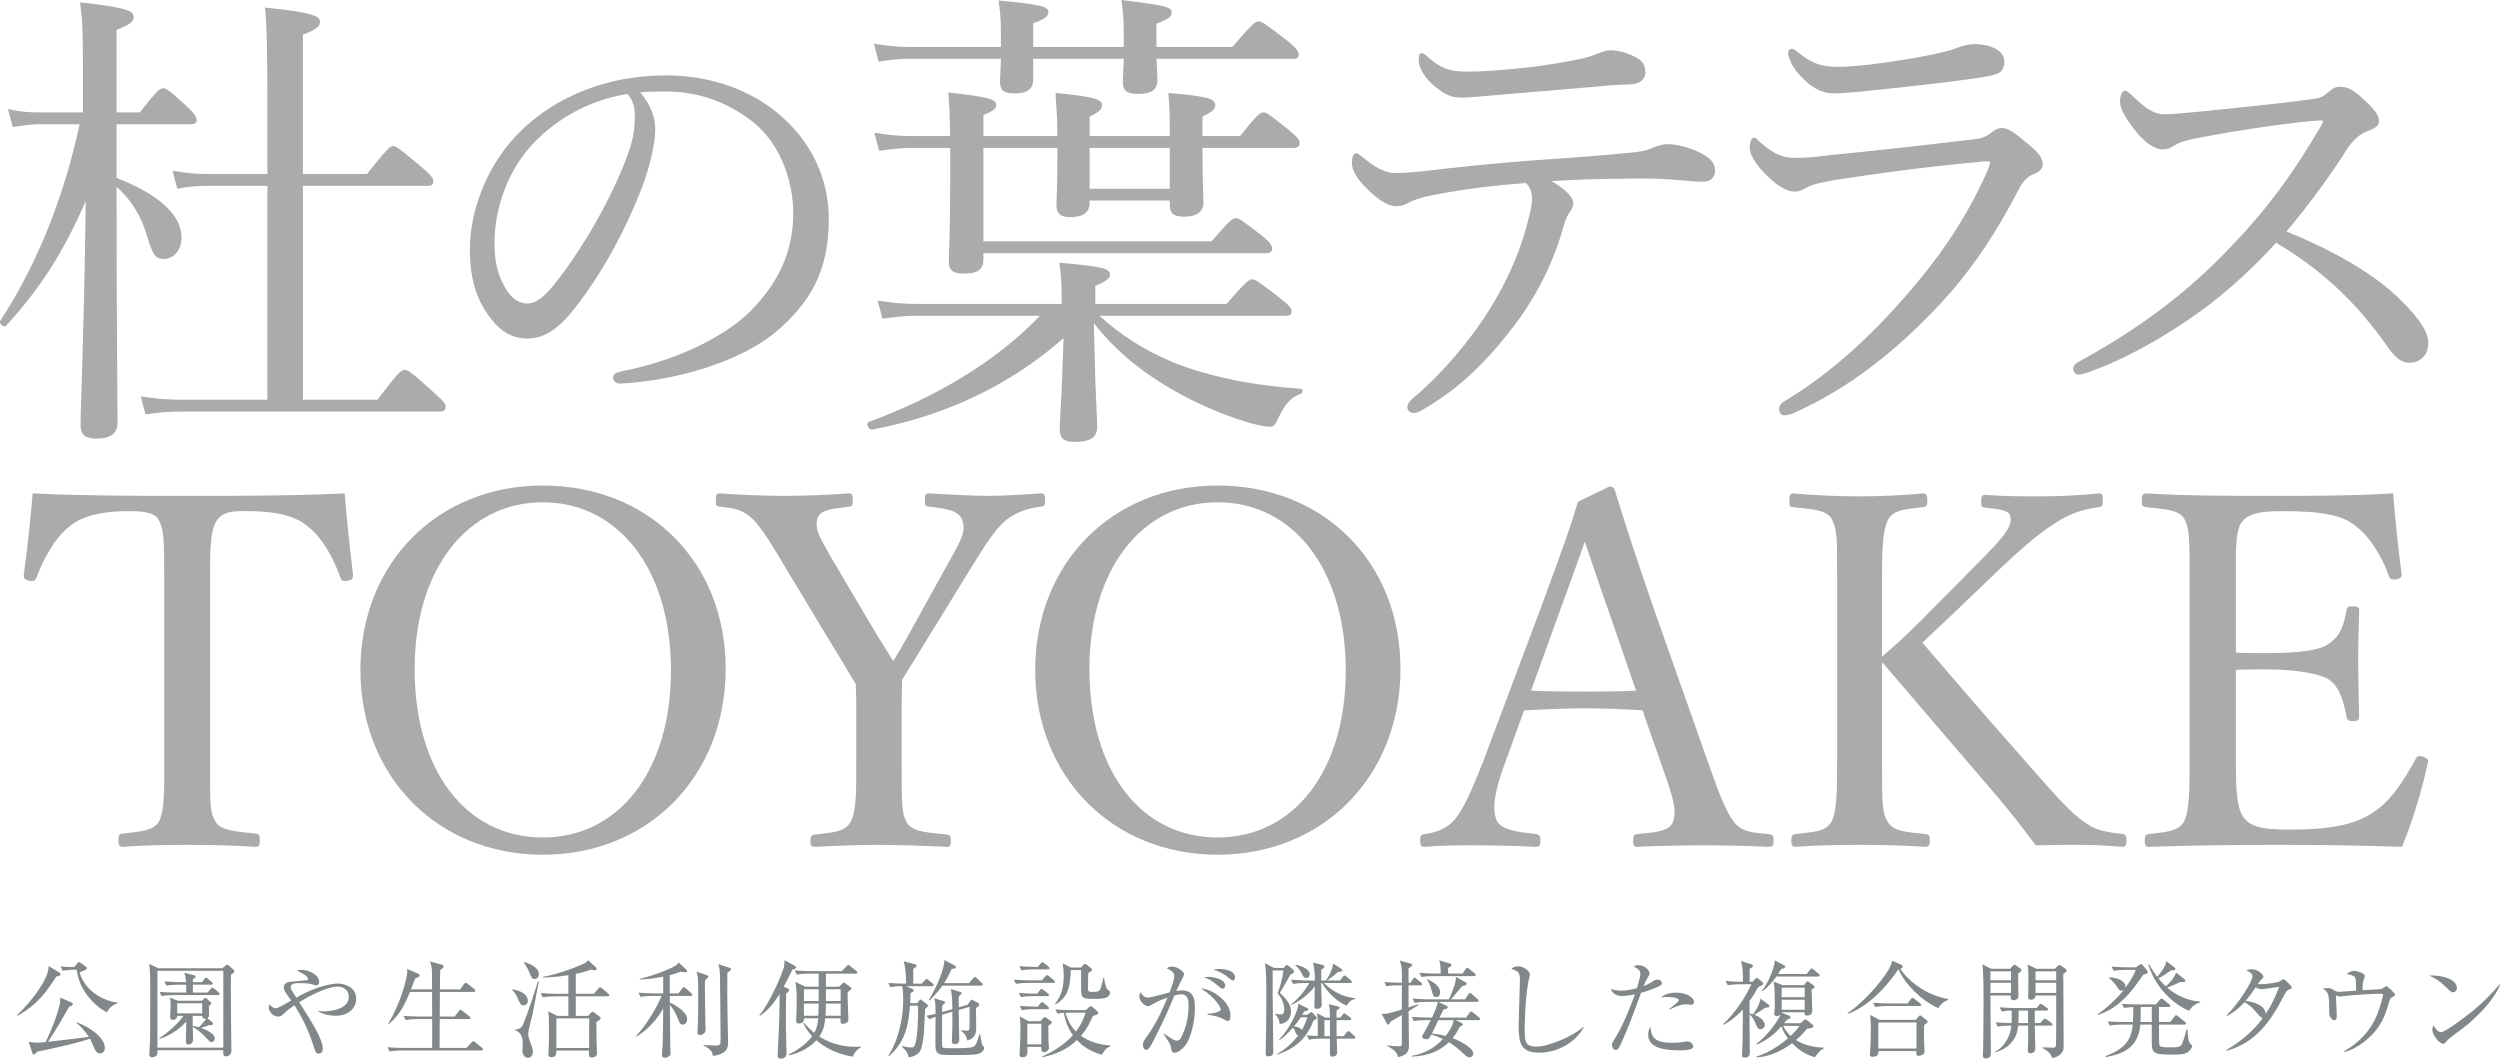 <?xml version="1.0" encoding="UTF-8"?><svg id="_レイヤー_2" xmlns="http://www.w3.org/2000/svg" width="801.36" height="339.333" viewBox="0 0 801.36 339.333"><defs><style>.cls-1{fill:#828889;}.cls-2{fill:#aaabab;}</style></defs><g id="Layer_4"><g id="top_x5F_sect02_x5F_ttl"><path class="cls-1" d="M18.068,313.02c-3.298,5.031-5.881,8.805-12.375,12.578l-.17-.237c5.474-5.27,10.301-12.239,10.029-15.707l3.468,2.074c.17.102.408.306.408.578,0,.34-.306.51-1.36.714ZM32.109,337.667c-.816,0-1.394-.544-1.802-1.496-1.19-2.686-1.326-2.992-1.428-3.229-4.998,1.768-15.57,3.875-16.964,4.147-.578.748-.748.918-1.054.918-.306,0-.476-.34-.544-.544l-1.122-3.536c.714.137,1.666.307,2.788.307.272,0,2.244-.17,2.652-.204,1.768-3.638,3.978-9.281,4.556-12.273.136-.611.136-1.359.102-1.972l3.536,1.496c.204.102.51.271.51.578,0,.408-.408.578-1.156.815-.374.612-.646,1.088-3.128,5.439-1.02,1.734-2.142,3.57-3.638,5.813,3.91-.408,8.737-.985,13.089-1.563-1.768-2.481-2.72-3.434-4.012-4.454l.102-.237c3.978,1.462,9.009,4.861,9.009,8.193,0,1.495-1.088,1.802-1.496,1.802ZM34.285,324.51c-1.088-.578-3.875-2.107-6.391-5.575-2.482-3.399-2.89-5.712-3.332-8.125-.85.034-2.821.034-4.453.374l-.714-1.36c.884.068,2.618.17,4.385.17l.986-1.155c.238-.272.374-.442.544-.442s.374.136.714.374l1.496,1.088c.136.102.34.272.34.51,0,.306-.238.442-.782.68-.782.307-1.088.442-1.564.612,1.19,4.453,5.677,8.839,12.137,9.723v.238c-.952.374-2.414.918-3.366,2.89Z"/><path class="cls-1" d="M71.243,310.368l.986-.815c.204-.17.408-.307.612-.307.136,0,.374.137.476.238l1.462,1.258c.17.136.374.34.374.544,0,.408-.374.646-1.122,1.156-.034,1.869-.068,5.779,0,11.898,0,1.972.136,10.675.136,12.442,0,1.122-.782,1.836-1.666,1.836-1.054,0-.986-.781-.918-1.972h-21.112c.034.408,0,.952-.034,1.122-.102.748-1.088,1.156-1.7,1.156-.714,0-.884-.477-.884-1.055,0-.441.17-2.481.17-2.89.102-2.277.136-3.943.136-16.182,0-6.222-.068-7.922-.34-9.825l2.924,1.394h20.5ZM50.471,311.184v24.647h21.112v-24.647h-21.112ZM68.047,327.707c.102.102.204.237.204.407,0,.442-.374.511-.646.511-.136,0-.34,0-.612-.034-1.088.441-1.428.544-2.583.918,1.428.51,4.453,1.632,4.453,3.399,0,.611-.442,1.122-1.054,1.122-.408,0-.578-.103-1.904-1.564-1.156-1.258-2.652-2.481-4.114-3.298,0,.646.102,3.809.102,4.148,0,1.02-.952,1.529-1.564,1.529-.544,0-.748-.476-.748-1.02,0-1.021.136-5.474.136-6.392-1.088,1.292-4.147,4.182-8.533,5.575l-.136-.204c2.958-1.972,5.847-4.487,7.751-7.173h-2.005c0,.918-.748,1.292-1.36,1.292-.884,0-.884-.612-.884-.986,0-.17.136-2.957.136-3.501,0-1.055-.034-1.769-.238-2.687l2.55,1.021h7.717l.612-.578c.17-.17.34-.34.476-.34.136,0,.34.136.476.271l1.19,1.055c.17.136.272.306.272.476,0,.136-.204.34-.782.85,0,.442.068,2.38.068,2.754,0,.714-.272.918-.544,1.122l1.563,1.326ZM64.784,314.822l.714-1.021c.17-.271.34-.407.51-.407.136,0,.34.102.646.34l1.19,1.02c.17.136.374.306.374.51,0,.307-.306.374-.544.374h-5.848v2.516h4.691l.986-1.155c.204-.238.34-.408.544-.408.204,0,.408.136.646.34l1.36,1.156c.204.17.34.306.34.51,0,.34-.306.374-.51.374h-14.075c-.34,0-2.448,0-4.011.306l-.68-1.359c1.734.17,3.502.237,5.235.237h3.332v-2.516h-2.312c-.578,0-2.38,0-4.012.306l-.68-1.359c2.108.17,4.589.238,5.235.238h1.768c-.068-1.225-.408-2.346-.612-3.026l3.162.816c.204.067.442.136.442.408,0,.374-.34.577-.85.884v.918h2.958ZM64.818,324.816v-3.229h-8.023v3.229h8.023ZM61.792,325.632c-.034,1.462-.034,2.38-.034,3.195.476.068.918.137,1.938.442.68-.578,1.938-1.972,2.414-2.754-.782.204-1.292-.17-1.292-.884h-3.026Z"/><path class="cls-1" d="M107.487,325.598c-1.462,0-3.706-.306-5.405-1.394v-.204c.442.102.782.17,1.7.17,2.414,0,8.023-.714,8.023-4.691,0-2.244-1.904-3.229-3.536-3.229-2.074,0-6.018,1.155-12.375,4.997,4.114,6.426,7.582,11.933,7.582,14.891,0,1.122-.714,1.598-1.326,1.598-.884,0-1.02-.441-1.904-3.195-2.006-6.153-4.624-10.335-5.847-12.307-1.972,1.325-2.754,2.04-3.74,2.957-.408.374-.884.681-1.496.681-1.53,0-3.025-1.462-3.025-3.026,0-.407.102-.646.238-.884.34.34,1.156,1.225,1.904,1.225.646,0,.782-.068,5.1-2.482-.306-.408-1.632-2.176-1.87-2.584-.272-.441-.544-.985-.544-1.598,0-1.666,1.563-1.802,2.958-1.903.34-.034,4.521-.408,4.624-.442.17-.067.238-.204.238-.374,0-.952-2.583-2.176-3.671-2.72.578-.136,1.02-.204,1.496-.204,2.21,0,5.678,1.429,5.678,3.876,0,.85-.544,1.088-.884,1.088-.408,0-.544-.068-1.496-.374-.612-.204-2.244-.34-3.638-.34-1.19,0-3.094,0-3.094,1.326,0,.51.204.85,1.802,3.331,1.734-.951,3.502-1.972,6.629-3.094,3.264-1.155,5.711-1.428,6.697-1.428,2.482,0,5.881,1.36,5.881,4.861,0,2.108-1.496,5.474-6.697,5.474Z"/><path class="cls-1" d="M154.271,336.715h-25.396c-.85,0-2.481.034-3.978.34l-.68-1.36c2.108.171,4.182.204,5.201.204h9.111v-9.247h-4.487c-.612,0-2.38,0-4.012.307l-.68-1.326c2.108.136,4.216.204,5.236.204h3.943c0-2.618,0-5.235-.034-7.888h-7.071c-1.326,3.196-2.992,7.208-6.799,10.302l-.204-.103c3.297-5.27,6.119-13.837,6.119-16.896,0-.237-.034-.374-.068-.68l3.57,1.53c.271.136.476.306.476.577,0,.477-.68.681-1.428.918-.544,1.496-.918,2.516-1.36,3.536h6.765c0-.952,0-5.201-.034-6.052,0-.17-.068-1.325-.646-2.89l3.875,1.054c.272.068.51.204.51.511,0,.203-.068.374-.408.646-.374.271-.476.408-.68.646-.034.511-.068.748-.068,2.482q0,2.176-.034,3.604h6.493l1.224-1.7c.17-.237.34-.408.544-.408.17,0,.34.103.646.341l2.142,1.665c.17.137.34.341.34.544,0,.204-.204.374-.51.374h-10.879c-.034,4.828-.068,5.372-.068,7.888h4.793l1.36-1.768c.238-.307.374-.408.51-.408.17,0,.34.102.612.34l2.244,1.768c.204.136.34.34.34.544,0,.17-.136.34-.51.34h-9.349c0,1.462-.034,8.159-.034,9.18v.067h8.601l1.632-1.768c.272-.271.408-.408.578-.408.17,0,.34.103.646.374l2.074,1.734c.238.204.34.374.34.544,0,.271-.204.34-.51.34Z"/><path class="cls-1" d="M167.839,322.267c-.884,0-.986-.272-2.04-2.584-.442-.952-.952-1.768-1.7-2.448l.068-.136c4.352.714,5.031,2.686,5.031,3.739,0,1.055-.85,1.429-1.36,1.429ZM170.627,325.462c-.34,1.496-1.054,3.808-1.258,5.338-.034.203-.034.441-.034.646,0,.782.136,1.292.578,2.481.884,2.312.884,2.38.884,3.162,0,1.632-.918,1.972-1.564,1.972-1.7,0-1.802-2.142-1.802-2.414,0-.34.136-1.836.136-2.176,0-1.495-.272-2.312-.714-2.924-.442-.577-.986-1.088-1.7-1.258v-.271c1.666-.136,2.176-.884,2.482-1.598,1.903-4.521,3.332-9.214,4.793-13.871l.306.034c-.374,1.7-1.768,9.349-2.108,10.879ZM171.375,313.801c-.85,0-.952-.271-1.938-2.651-.612-1.428-1.258-2.21-1.564-2.584l.136-.17c1.972.476,4.726,1.836,4.726,3.808,0,.544-.306,1.598-1.36,1.598ZM194.799,319.376h-10.233v6.256h3.978l.816-.918c.238-.271.408-.408.578-.408.136,0,.306.137.612.34l1.666,1.225c.17.136.306.271.306.51,0,.476-.884.952-1.36,1.189.068,7.31.068,7.615.17,9.146.034.374.034.646.034.782,0,.918-.578,1.461-1.666,1.461-.952,0-.952-.237-.918-2.209h-10.437c-.034,1.054-.034,2.142-1.598,2.142-.782,0-.986-.442-.986-.85,0-.068.034-.272.034-.307.17-2.991.17-3.331.17-6.493,0-5.508,0-5.881-.306-7.105l2.958,1.496h3.57v-6.256h-4.25c-.612,0-2.346,0-3.978.307l-.68-1.36c2.108.17,4.182.238,5.202.238h3.706v-5.983c-3.536.578-6.391.714-8.227.782v-.238c3.399-.51,9.689-2.584,13.19-4.25.476-.203.51-.237,1.394-1.054l2.448,2.244c.17.136.238.34.238.51,0,.272-.17.442-.51.442-.306,0-.782-.068-1.326-.204-.816.306-2.108.781-4.828,1.359v6.392h5.779l1.462-1.7c.238-.271.374-.407.544-.407s.34.136.612.34l2.006,1.699c.204.17.34.341.34.511,0,.271-.204.373-.51.373ZM188.85,326.449h-10.505v9.484h10.505v-9.484Z"/><path class="cls-1" d="M217.478,318.425l1.156-1.564c.17-.237.374-.441.544-.441.204,0,.476.238.646.374l1.734,1.529c.204.17.34.34.34.544,0,.34-.306.374-.51.374h-6.697c0,.681.034,1.462.034,2.142,1.462.612,5.541,2.891,5.541,5.304,0,.68-.374,1.734-1.461,1.734-.578,0-.918-.204-1.496-1.836-.476-1.326-1.496-3.298-2.583-4.42.034,2.108.102,11.389.136,13.259,0,.34.102,1.836.102,2.142,0,1.054-1.19,1.496-1.938,1.496-.544,0-.85-.408-.85-.952s.204-2.991.238-3.468c.068-2.039.136-5.949.17-11.389-1.87,3.399-5.201,7.105-8.567,9.009l-.136-.17c3.366-3.569,6.766-9.349,8.193-12.851h-2.754c-.612,0-2.312,0-3.978.307l-.68-1.36c2.516.204,4.725.238,5.235.238h2.686v-5.372c-3.773.782-6.289.884-7.513.918v-.204c4.284-1.054,8.023-2.447,10.777-3.841.85-.442,1.428-.884,1.7-1.395l2.448,2.278c.136.102.271.271.271.441,0,.238-.204.408-.51.408-.204,0-1.088-.102-1.632-.17-1.122.442-2.074.748-3.434,1.088v5.848h2.788ZM226.453,312.543c.136.034.578.238.578.51,0,.238-.102.307-1.054,1.19-.034.646-.034,1.326-.034,2.481,0,3.162.17,9.757.204,12.035,0,.441.034,1.02.034,1.292,0,1.359-1.326,1.733-1.768,1.733-.612,0-.85-.306-.85-.85,0-.204.034-.51.034-.681.238-2.346.204-9.076.204-11.796,0-4.488-.034-5.236-.544-7.004l3.195,1.088ZM233.796,310.198c.238.068.51.17.51.51,0,.272-.136.374-1.156,1.122-.068,2.312,0,11.525.068,14.177.068,2.584.17,7.343.17,7.785,0,1.802,0,4.012-4.862,4.691-.136-.884-.306-2.107-3.06-3.365l.034-.17c.748.067,2.992.204,3.808.204,1.666,0,1.666-.477,1.666-1.973,0-3.875-.136-17.508-.204-20.636-.034-1.903-.272-2.72-.51-3.501l3.536,1.155Z"/><path class="cls-1" d="M253.995,310.81c-1.462,3.06-2.21,4.419-2.788,5.474l1.224.51c.306.136.544.237.544.544,0,.408-.306.646-.986,1.122-.068,2.107-.068,8.057-.068,10.505,0,1.325.204,7.173.204,8.363,0,.68,0,2.005-1.904,2.005-.952,0-.952-.85-.952-1.189,0-.986.34-6.392.374-7.615.068-1.326.306-8.567.238-11.933-.986,1.598-2.821,4.623-6.255,7.037l-.204-.136c4.011-5.134,7.377-13.769,7.785-15.23.272-.952.272-1.7.238-2.482l3.196,1.734c.442.238.578.408.578.578,0,.374-.476.51-1.224.714ZM273.305,338.721c-5.304-.918-9.179-3.128-11.627-5.27-3.195,3.468-7.105,4.419-8.805,4.827l-.102-.306c3.706-1.632,6.392-4.182,7.547-5.813-.612-.646-1.802-2.006-2.822-4.147l.238-.136c.782.918,1.666,1.938,3.264,3.195,1.02-1.802,1.122-3.06,1.258-4.657h-4.556c0,.714,0,1.665-1.7,1.665-.646,0-.816-.271-.816-1.02,0-.136,0-.204.068-1.02.102-.986.102-3.229.102-4.352,0-4.08,0-4.556-.408-6.936l3.264,1.53h4.216v-4.182h-3.026c-.85,0-2.481.033-4.011.306l-.68-1.36c2.312.204,4.726.238,5.235.238h9.927l1.496-1.563c.17-.204.408-.442.51-.442.204,0,.408.17.646.374l1.938,1.564c.17.136.34.271.34.51,0,.306-.272.374-.51.374h-9.553v4.182h4.216l1.02-.986c.136-.136.374-.34.544-.34.136,0,.306.136.476.271l1.461,1.088c.238.17.442.341.442.544,0,.307-.136.408-1.189,1.156-.034,1.088.034,2.89.068,4.012,0,.748.17,4.079.17,4.76,0,1.224-1.36,1.394-1.666,1.394-.917,0-.884-.408-.85-1.768h-4.896c-.102,1.359-.374,3.535-1.904,5.847,4.385,2.822,8.975,3.298,11.729,3.298.612,0,.986-.034,1.53-.067l.102.237c-1.563.782-2.209,1.938-2.686,2.992ZM262.426,317.099h-4.726v3.773h4.726v-3.773ZM257.7,321.689v3.909h4.59c.068-.952.102-3.331.136-3.909h-4.726ZM269.463,321.689h-4.759c.034.102.034,2.516-.102,3.909h4.861v-3.909ZM269.463,317.099h-4.726v3.773h4.726v-3.773Z"/><path class="cls-1" d="M298.738,316.113h-8.295l1.972.851c.272.136.51.34.51.51,0,.306-.306.476-1.054.85-.034.918-.034,1.225-.102,3.229h2.244l.51-.68c.204-.271.34-.476.544-.476.136,0,.272.102.578.34l1.394,1.088c.306.238.442.476.442.612,0,.203-.17.34-.374.476-.238.17-.34.238-.544.408-.136,1.359-.34,7.445-.51,8.703-.578,4.827-1.258,5.304-2.142,5.915-1.088.782-2.006.884-2.618.952-.374-1.326-.544-1.904-2.176-3.366l.102-.203c.986.237,1.972.441,2.958.441.544,0,.782-.068,1.122-.918.952-2.312.986-9.995.986-10.437,0-.782-.034-1.258-.068-2.04h-2.516c-.51,6.323-1.428,11.423-6.731,16.183l-.17-.204c3.06-4.691,4.726-11.661,4.726-17.95,0-1.156-.034-3.094-.374-4.284-.612,0-2.346.034-3.74.307l-.68-1.36c1.938.17,3.91.238,5.712.238,0-4.216-.442-5.882-.782-7.173l3.638.951c.374.103.544.34.544.544,0,.307-.476.578-1.122.918.034.884.034,1.36.034,4.76h2.686l1.02-1.088c.306-.306.374-.408.544-.408s.272.068.612.34l1.326,1.088c.17.137.34.272.34.511,0,.306-.306.373-.544.373ZM313.969,337.667c-.952.374-1.87.51-7.003.51-4.793,0-5.439,0-6.153-.477-.986-.646-.986-1.802-.986-3.604,0-1.292.068-7.003.068-8.193-.68.238-1.326.511-1.938.816l-1.02-1.122c1.19-.204,1.768-.34,2.958-.646,0-3.468-.136-3.978-.442-4.964l3.06.918c.204.068.442.17.442.408,0,.306-.782.884-.952,1.02v2.074l3.264-.952c0-4.317-.306-5.474-.544-6.459l2.992.918c.204.067.544.17.544.51,0,.237-.578.68-.952.985v3.468l2.855-.815.782-1.088c.34-.477.374-.544.51-.544.102,0,.238.067.578.237l1.428.782c.374.204.476.442.476.578,0,.306-.714.815-1.088,1.088.034,1.496.068,4.861.068,6.323,0,.986,0,3.468-2.856,4.012-.476-2.074-1.496-2.651-1.972-2.958v-.271c.068,0,1.802.136,1.904.136.748,0,.748-.204.782-1.87.034-2.481.068-3.501,0-5.745l-3.467.985c0,1.53.17,8.193.17,9.554,0,1.394-1.19,1.394-1.428,1.394-.917,0-.952-.646-.952-.952,0-.476.136-2.55.136-2.991.068-1.802.034-3.332.034-6.426l-3.264.952c-.034,2.414-.068,6.459-.068,7.684,0,2.481.034,2.753.476,2.924.408.136,3.06.136,3.706.136,1.428,0,5.201,0,6.017-.544.68-.442.884-1.054,1.836-3.943l.238.033c.102.748.442,3.06.68,3.434.068.103.306.374.476.578.102.103.102.34.102.408,0,.68-.85,1.462-1.496,1.7ZM314.513,315.943h-12.443c-1.224,1.769-2.583,3.23-4.113,4.76l-.238-.17c2.856-4.59,5.1-10.471,4.998-12.816l3.332,1.802c.204.102.374.238.374.51,0,.408-.34.51-1.326.51-.782,1.598-1.564,3.196-2.448,4.59h7.921l1.394-1.53c.204-.237.34-.407.544-.407s.408.17.612.374l1.564,1.495c.204.204.34.307.34.544,0,.307-.306.34-.51.34Z"/><path class="cls-1" d="M337.635,315.059h-7.989c-.306,0-2.414,0-3.978.307l-.68-1.326c2.244.17,4.589.204,5.235.204h3.74l1.122-1.292c.238-.306.374-.374.51-.374.204,0,.34.102.646.34l1.564,1.258c.204.136.34.374.34.544,0,.238-.204.34-.51.34ZM335.731,319.309h-4.487c-.85,0-2.482.034-3.978.306l-.68-1.359c2.312.204,4.726.237,5.202.237h.68l.85-1.088c.238-.306.34-.407.544-.407.17,0,.34.102.646.34l1.394,1.088c.17.136.34.306.34.544,0,.204-.204.34-.51.34ZM335.935,310.742h-4.521c-.442,0-2.346,0-4.012.306l-.68-1.359c2.278.204,4.657.238,5.235.238h.748l.918-1.122c.204-.272.34-.374.476-.374.17,0,.374.102.646.34l1.36,1.088c.204.17.34.374.34.51,0,.306-.204.374-.51.374ZM336.037,328.76c0,.646.034,3.909.068,5.405.034.271.136,1.394.136,1.632,0,1.088-1.088,1.462-1.598,1.462-.917,0-.884-.748-.884-1.7h-4.419c.068,2.006.136,3.332-1.598,3.332-.782,0-.952-.442-.952-.85,0-.171.034-.612.068-.816.136-1.598.238-6.153.238-6.766,0-3.094-.102-3.841-.238-4.691l2.822,1.564h3.808l.816-.918c.272-.307.442-.408.578-.408.136,0,.306.068.68.34l1.258.918c.17.136.306.272.306.442,0,.407-.374.646-1.088,1.054ZM335.731,323.491h-4.215c-.612,0-2.346,0-3.978.306l-.68-1.359c2.108.17,4.216.237,5.202.237h.612l.816-1.054c.204-.271.374-.374.544-.374.204,0,.374.103.612.306l1.258,1.055c.204.17.34.374.34.544,0,.237-.204.34-.51.34ZM333.793,328.148h-4.488v6.596h4.488v-6.596ZM353.273,338.109c-4.215-1.122-6.595-3.128-8.057-4.726-3.026,2.958-6.969,4.691-11.117,5.508v-.238c6.188-2.72,9.315-6.289,9.825-6.833-2.21-3.094-2.686-5.848-2.89-7.174-1.258.103-1.598.17-2.074.272l-.646-1.36c2.278.204,4.624.238,5.202.238h4.589l.952-.952c.238-.237.408-.34.612-.34.17,0,.306.068.612.34l1.36,1.225c.204.204.374.407.374.611,0,.408-.238.578-1.734.986-.578,1.462-1.564,3.739-3.773,6.357,2.72,2.006,6.085,2.855,9.451,3.094v.204c-1.292.577-2.176,1.529-2.686,2.787ZM350.757,320.193c-4.216,0-4.216-.238-4.216-4.317v-4.624c0-.067,0-.17-.034-.306h-3.264c-.17,5.949-1.122,8.737-4.93,11.049l-.17-.17c2.38-2.855,2.822-6.222,2.822-9.009,0-1.836-.204-3.094-.34-4.046l2.618,1.36h3.264l.714-.782c.238-.272.408-.408.578-.408.17,0,.374.136.578.306l1.326,1.088c.204.17.34.374.34.544,0,.272-.238.477-1.224,1.021-.034,1.292-.068,3.705-.068,5.1,0,.748.204.951,1.428.951.612,0,1.666,0,2.108-.34.51-.408.646-1.02,1.394-4.182l.204-.033c.17,1.121.578,3.535,1.292,3.943.578.34.646.476.646.714,0,2.142-2.788,2.142-5.065,2.142ZM342.972,324.613c-.442,0-1.054,0-1.462.033.986,3.4,2.55,5.168,3.399,6.018,2.176-2.957,2.788-5.167,3.06-6.051h-4.998Z"/><path class="cls-1" d="M379.795,335.288c-.918,1.088-2.312,2.176-3.297,2.176-.782,0-.918-.544-1.02-1.122-.238-1.428-.306-1.7-2.516-4.896l.102-.136c2.958,2.039,3.604,2.277,4.215,2.277s1.054-.441,1.326-.985c1.598-3.162,2.38-6.63,2.38-10.165,0-1.326,0-3.706-2.278-3.706-.816,0-1.496.17-2.244.34-1.972,4.76-3.298,7.888-7.105,15.265-.442.85-1.189,2.176-1.938,2.176-.68,0-1.088-.816-1.088-1.598,0-.816.34-1.292.748-1.87,2.209-3.161,4.045-5.779,7.173-13.326-1.292.476-3.536,1.359-4.793,2.176-.51.34-.918.611-1.428.611-1.02,0-2.822-1.428-2.822-3.128,0-.577.204-.951.408-1.359.612,1.156,1.36,1.768,2.312,1.768.816,0,5.848-1.394,6.969-1.666.51-1.359,1.53-4.113,1.53-5.337,0-1.36-2.006-2.244-2.481-2.414.408-.237.816-.544,1.7-.544,1.802,0,3.875,1.564,3.875,2.414,0,.476-.272.985-.51,1.394-.748,1.36-1.326,2.584-1.972,4.046.612-.136,1.156-.204,1.835-.204,3.978,0,4.148,3.195,4.148,5.882,0,4.011-1.36,9.757-3.23,11.933ZM393.563,327.298c-.34,0-1.598-.748-1.87-.85-1.428-.646-2.346-.885-4.624-1.19v-.271c.51-.034,4.25-.341,4.25-1.496,0-.34-1.564-3.706-6.357-6.663,3.468.136,9.451,4.079,9.451,8.669,0,.271,0,1.802-.85,1.802ZM391.829,316.929c-.306,0-.815-.442-1.632-1.122-1.292-1.122-2.686-2.073-4.25-2.55.442-.067.714-.136,1.36-.136,1.802,0,5.439.815,5.439,2.788,0,.476-.306,1.02-.918,1.02ZM395.161,314.278c-.442,0-1.938-1.36-2.278-1.599-1.224-.85-2.584-1.495-4.012-1.835.544-.103,1.156-.238,2.108-.238.612,0,4.896.136,4.896,2.72,0,.441-.17.952-.714.952Z"/><path class="cls-1" d="M411.483,310.266l.476-.578c.137-.17.374-.374.544-.374.171,0,.408.17.544.271l1.429,1.19c.17.17.306.408.306.612,0,.544-.544.781-1.088.918-1.02,1.903-1.598,2.89-3.434,5.949,1.733,1.666,3.569,3.468,3.569,5.915,0,1.496-.612,3.706-3.638,4.08-.034-.477-.102-1.87-1.462-3.128l.103-.204c.407.102.951.238,1.529.238,1.088,0,1.292-.477,1.292-1.666,0-2.414-1.496-4.352-2.107-5.134.611-1.496,1.428-4.249,1.869-7.275h-3.467c.033.612,0,6.596,0,7.854,0,2.142.203,15.332.203,18.222,0,1.088-.646,1.462-1.563,1.462-.748,0-.884-.441-.884-.781s.034-1.021.034-1.53c.102-4.113.17-9.858.17-17.304,0-5.848-.103-8.228-.442-10.268l2.89,1.53h3.128ZM418.895,323.048c.238.103.442.204.442.51,0,.442-.477.511-1.292.646-.238.441-.374.68-.612,1.088h1.564l.884-.646c.17-.136.34-.237.441-.237.137,0,.34.17.442.271l1.02,1.088c.136.136.272.374.272.51,0,.374-.477.646-.986.816-1.666,4.42-4.793,8.771-11.694,10.947v-.204c3.705-2.143,5.575-4.454,6.765-5.983-.51-.103-.68-.34-.918-1.021-.203-.611-.34-.951-.85-1.359-1.836,2.107-3.264,3.264-4.249,3.978l-.137-.204c3.434-3.604,6.052-8.941,6.188-11.491l2.72,1.292ZM418.486,315.093c-.577,0-2.379,0-4.011.306l-.681-1.359c2.618.204,5.202.238,5.235.238h2.448c0-1.292-.034-3.74-.646-5.746l3.196.782c.204.068.51.17.51.544,0,.272-.204.51-1.02.986v3.434h1.529c1.904-2.89,2.176-4.454,2.278-5.406l2.617,1.666c.103.068.34.238.34.442,0,.476-.544.51-1.394.578-1.462,1.258-2.346,1.972-3.468,2.72h4.08l.951-1.156c.17-.204.374-.442.511-.442.204,0,.407.17.611.341l1.428,1.189c.17.136.341.34.341.51,0,.306-.272.374-.511.374h-8.431c1.938,1.904,5.1,4.386,9.995,4.861v.238c-1.769.408-2.38,1.563-2.72,2.176-3.264-1.359-6.29-4.453-7.922-7.275h-.237v1.394c0,.816.17,5.304.17,5.542,0,.884-.714,1.359-1.496,1.359-.884,0-.884-.544-.884-.884,0-.102.17-5.337.136-6.323-.68.952-3.264,4.012-7.479,5.949l-.17-.136c3.264-2.55,5.202-5.678,5.882-6.901h-1.19ZM416.923,326.108c-.815,1.292-1.563,2.21-2.176,2.924.476.034,2.006.136,2.516,1.122.442-.68,1.156-1.903,1.768-4.046h-2.107ZM415.325,309.246c.918.204,4.487,1.021,4.487,3.026,0,.714-.374,1.189-1.088,1.189-.782,0-1.02-.476-1.496-1.462-.646-1.394-1.359-2.006-2.006-2.516l.103-.238ZM430.726,332.125l.918-1.189c.204-.238.408-.442.544-.442.17,0,.441.17.611.34l1.326,1.225c.17.17.34.306.34.51,0,.306-.306.374-.51.374h-5.474c0,.714.137,3.841.137,4.487,0,.85-.782,1.258-1.564,1.258-.476,0-.748-.17-.748-.646v-5.1h-2.72c-.578,0-2.38,0-4.012.306l-.68-1.359c1.292.102,1.395.102,3.502.203.034-1.938.068-5.711-.238-7.309l2.652,1.394h1.495c-.034-2.074-.067-3.025-.374-4.283l2.89.68c.374.102.578.17.578.374,0,.306-.271.51-.985.952v2.277h1.292l.68-.952c.17-.237.374-.408.476-.408.17,0,.408.171.646.341l1.291.951c.103.068.341.272.341.511,0,.34-.307.373-.511.373h-4.215c.033,3.944.033,4.386.033,5.134h2.278ZM426.306,332.125v-5.134h-1.768v5.134h1.768Z"/><path class="cls-1" d="M455.343,315.841h-3.841v7.071c.476-.17,2.617-.884,3.06-1.02l.17.237c-.51.307-2.788,1.7-3.229,2.006.033,2.618.136,8.602.136,10.981,0,1.122,0,3.025-3.468,3.739-.408-1.326-.612-2.006-3.569-3.638l.034-.136c1.189.136,2.719.306,3.535.306,1.189,0,1.189-.102,1.189-1.529v-8.466c-.577.34-3.161,1.836-3.705,2.143-.17.577-.374.917-.612.917-.237,0-.374-.136-.51-.374l-1.666-3.093c.952.067,1.666.136,6.493-1.395v-7.751h-.951c-.851,0-2.482,0-4.012.306l-.646-1.359c1.836.136,3.74.237,5.609.237v-3.06c0-2.107-.373-3.161-.68-4.045l3.57.951c.237.068.407.238.407.442,0,.238-.374.578-1.155,1.156v4.555h.68l.714-1.189c.17-.271.306-.441.51-.441s.442.203.612.34l1.496,1.224c.203.17.34.34.34.544,0,.238-.272.34-.511.34ZM473.905,326.992h-7.275l1.768.851c.272.136.511.306.511.544,0,.271-.374.51-1.021.748-.441.951-.985,2.039-2.243,3.638,3.705,1.428,6.595,3.501,6.595,4.861,0,.952-.68,1.292-1.224,1.292-.34,0-.68-.068-1.598-.884-2.278-2.074-3.196-2.89-4.964-3.978-1.529,1.461-4.896,4.385-11.967,4.623l.034-.238c3.978-.714,7.207-2.413,9.995-5.405-1.224-.578-2.448-1.054-3.706-1.428-.646,1.224-.781,1.496-1.529,1.496-.51,0-1.428-.17-1.428-.816,0-.237.067-.407.306-.781,1.156-1.973,2.006-3.638,2.447-4.522h-1.394c-.884,0-2.516,0-4.012.307l-.646-1.36c1.733.137,3.468.238,5.201.238h1.258c.34-.748,1.598-3.298,1.836-5.031h-3.399c-.918,0-2.516.034-4.012.306l-.68-1.359c2.686.203,4.623.237,5.235.237h6.425c.782-1.462,1.87-4.556,2.074-5.371.136-.544.17-1.258.17-1.836l3.025,1.666c.272.17.442.306.442.51,0,.306-.204.612-1.394.782-1.803,2.107-3.502,4.079-3.638,4.249h4.521l1.054-1.632c.17-.271.34-.408.51-.408s.374.137.646.374l1.802,1.599c.17.136.34.374.34.544,0,.271-.307.34-.511.34h-12.408l2.584,1.224c.237.102.441.271.441.476,0,.341-.34.578-1.325.714-.374.646-.442.851-1.326,2.618h8.533l1.088-1.563c.204-.272.306-.408.51-.408.17,0,.34.136.612.34l1.903,1.563c.136.103.34.341.34.544,0,.238-.237.34-.51.34ZM472.546,312.883h-12.885c-.612,0-2.38,0-4.012.307l-.681-1.36c2.108.17,4.216.238,5.236.238h1.598c0-2.176-.103-3.128-.477-4.216l3.4.952c.237.067.544.271.544.544,0,.306-.477.646-1.088.918v1.802h4.623l.986-1.428c.204-.307.34-.408.476-.408.204,0,.408.102.68.34l1.769,1.428c.204.17.34.374.34.544,0,.204-.204.34-.51.34ZM460.408,319.581c-.951,0-1.054-.441-1.394-1.733-.646-2.481-1.189-3.264-1.666-3.91l.068-.102c.815.374,4.216,1.836,4.216,4.283,0,.918-.51,1.462-1.225,1.462ZM461.055,326.992c-.714,1.496-1.666,3.57-2.04,4.25,2.278.306,3.399.578,4.352.816,1.054-1.292,2.448-3.434,2.55-5.066h-4.861Z"/><path class="cls-1" d="M493.457,337.429c-5.746,0-6.664-2.651-6.664-8.669,0-1.734.408-12.783.408-14.585,0-2.651-.646-2.89-2.754-3.604.782-.85,2.108-.85,2.244-.85,1.666,0,3.705,1.632,3.705,2.617,0,.307-.34,1.632-.407,1.904-1.156,5.848-1.258,14.278-1.258,15.502,0,3.842,0,5.746,3.739,5.746,4.012,0,12.001-3.468,15.061-6.357l.136.136c-2.686,5.031-8.635,8.159-14.21,8.159Z"/><path class="cls-1" d="M531.64,316.215c-2.72,1.224-5.338,1.972-5.61,2.04-2.005,5.473-3.978,10.98-6.425,16.284-.782,1.666-1.054,2.006-1.768,2.006-.748,0-1.122-.952-1.122-1.598,0-.612.034-.646,1.359-2.788,2.55-4.113,5.202-11.219,5.813-12.953.103-.271.137-.34.17-.476-1.428.306-2.923.544-4.317.544-1.768,0-3.06-1.122-3.434-2.277.714.237,1.666.544,3.264.544,2.074,0,4.012-.477,5.134-.782.985-3.298,1.088-4.08,1.088-4.726,0-1.394-1.836-2.04-2.108-2.142.341-.272.612-.51,1.496-.51,2.04,0,3.57,1.665,3.57,2.686,0,.374-.137.578-.646,1.359-.374.578-.612,1.055-1.258,2.652,1.02-.408,1.768-.748,2.516-1.225,1.088-.714,1.326-.85,1.972-.85.884,0,1.395.612,1.395,1.122,0,.306-.103.646-1.088,1.088ZM538.37,336.681c-3.909,0-10.062-.441-10.062-4.964,0-.271,0-1.529.782-2.617.067,4.216,2.447,5.167,7.104,5.167,1.599,0,2.347-.102,3.366-.271s1.156-.17,1.394-.17c1.088,0,1.802.985,1.802,1.632,0,1.224-3.195,1.224-4.386,1.224ZM542.042,322.063c-.271,0-1.496-.137-1.733-.137-1.496,0-4.147,1.088-5.1,1.7l-.17-.17c.306-.271,1.666-1.359,1.938-1.563,1.02-.884,1.122-.952,1.122-1.292,0-.986-3.332-1.021-3.773-1.021-.816,0-1.395.034-1.904.068,1.632-1.258,3.604-1.462,4.93-1.462,3.773,0,5.644,1.836,5.644,2.992,0,.373-.17.884-.952.884Z"/><path class="cls-1" d="M561.764,314.685l.85-.918c.204-.237.307-.34.477-.34.204,0,.34.137.611.34l1.258,1.055c.137.102.238.306.238.51,0,.238-.238.408-.544.578-.136.067-.714.34-1.054.476-.68,1.189-1.53,2.72-2.788,4.487v3.978c.511.103.816.17,1.122.272.646-.918,2.074-2.89,2.38-5.031l2.516,1.869c.204.17.374.34.374.578,0,.408-.544.442-1.359.476-.307.238-2.312,1.53-3.468,2.278,1.665.646,3.331,1.87,3.331,3.298,0,.781-.68,1.325-1.394,1.325-.815,0-1.156-.748-1.53-1.733-.237-.612-.884-2.142-1.972-2.992v3.366c0,1.122.068,8.465.068,8.839,0,.918-.272,1.598-1.632,1.598-.68,0-.85-.271-.85-.781,0-.544.136-3.128.136-3.706.067-1.972.067-2.855.136-10.913-2.447,2.686-4.691,4.08-6.222,4.93l-.136-.204c3.842-3.638,6.8-8.057,9.111-12.816h-3.638c-.815,0-2.481.034-3.978.306l-.68-1.359c2.55.237,4.896.237,5.541.237.034-.85.103-4.555-.611-6.663l3.331,1.088c.306.103.51.238.51.51,0,.307-.237.477-1.054.918v4.147h.918ZM573.357,325.531c.272.102.578.237.578.51,0,.408-.238.51-1.122.815-.544.681-.68.816-.952,1.122h5.304l.986-.884c.17-.17.374-.34.578-.34.17,0,.407.136.543.271l1.666,1.36c.17.136.34.34.34.578,0,.51-.951.646-2.073.815-.748.884-1.836,2.21-3.502,3.604,1.088.714,3.808,2.244,8.907,2.448v.237c-1.156.612-1.632,1.122-2.855,2.822-2.89-.816-5.1-2.244-7.31-4.487-3.229,2.481-7.377,4.317-11.389,4.555v-.306c3.468-1.02,7.037-3.264,10.062-5.813-1.428-1.836-1.869-3.127-2.073-3.875-1.802,1.938-3.706,4.012-7.989,5.915l-.103-.238c3.706-2.753,7.105-7.649,7.786-9.417-.374.307-.851.51-1.225.51-.476,0-.815-.407-.815-.815,0-.103.067-.34.067-.442.137-.884.137-1.802.137-2.89,0-1.665,0-4.419-.34-6.969l2.821,1.155h6.901l.578-.815c.136-.17.306-.374.51-.374s.408.17.578.271l1.394,1.021c.204.136.306.271.306.51,0,.272-.102.34-.951.85.067,2.176.204,5.1.204,6.527,0,.681-.034,1.769-1.666,1.769-.884,0-.851-.511-.782-1.055h-7.343v.137l2.243.918ZM579.136,312.204l1.054-1.359c.17-.238.341-.408.511-.408.136,0,.407.17.611.34l1.666,1.359c.204.171.34.341.34.511,0,.34-.306.374-.544.374h-13.395c-1.02,1.462-2.414,3.195-4.42,4.726l-.17-.204c2.244-2.754,4.182-7.956,4.08-9.689l2.958,1.53c.237.136.441.237.441.51,0,.408-.985.68-1.359.781-.511.851-.714,1.156-.952,1.53h9.179ZM578.49,319.649v-3.06h-7.377v3.06h7.377ZM578.49,323.661v-3.196h-7.377v3.196h7.377ZM571.589,328.828c.306.646.884,1.836,2.38,3.23,1.292-1.225,2.006-1.973,2.855-3.23h-5.235Z"/><path class="cls-1" d="M621.296,323.151c-5.644-2.584-10.675-7.718-12.749-12.478-6.561,9.588-12.851,13.123-16.216,14.313l-.136-.204c3.875-2.584,8.465-7.31,11.456-11.423,1.054-1.428,2.584-3.536,2.856-5.405l2.923,1.291c.272.137.477.307.477.511,0,.271-.068.51-.748.815,2.346,3.706,8.261,8.499,15.332,9.655v.306c-1.768.544-2.787,1.938-3.195,2.618ZM616.774,328.556c-.068,1.394-.068,3.161-.034,4.623,0,.612.17,3.366.17,3.944,0,.918-1.292,1.325-1.869,1.325-.442,0-.782-.17-.782-.68,0-.136.034-.408.067-.85h-12.204c.034.611.102,1.836-1.972,1.836-.103,0-.782,0-.782-.748,0-.307.17-1.734.17-2.006.17-3.094.136-6.256.136-6.834,0-2.005-.136-3.127-.204-3.841l3.026,1.598h11.593l.884-1.088c.17-.238.374-.34.51-.34.17,0,.34.102.578.306l1.428,1.156c.136.102.442.34.442.51,0,.34-.511.68-1.156,1.088ZM615.278,322.47h-10.199c-.611,0-2.346,0-3.978.307l-.68-1.36c2.107.17,4.216.238,5.235.238h5.746l1.121-1.394c.17-.238.341-.408.544-.408.17,0,.374.17.612.34l1.802,1.394c.17.137.34.307.34.511,0,.34-.306.373-.544.373ZM614.326,327.74h-12.238v8.363h12.238v-8.363Z"/><path class="cls-1" d="M646.934,312c-.068,1.122.068,6.153.068,7.174,0,.985-.681,1.428-1.633,1.428-.951,0-.917-.748-.815-1.496h-6.527c-.034,2.924.136,15.774.136,18.393,0,.68,0,1.768-1.699,1.768-.714,0-.851-.34-.851-.986,0-.34.068-1.836.068-2.142.034-1.054.136-11.661.136-15.4,0-2.584,0-9.655-.408-11.661l2.856,1.462h6.017l.851-.884c.271-.271.441-.408.611-.408.171,0,.341.103.681.34l1.292.952c.17.136.271.272.271.442,0,.204-.17.441-1.054,1.02ZM644.622,311.354h-6.596v2.855h6.596v-2.855ZM644.622,315.025h-6.596v3.264h6.596v-3.264ZM657.404,328.76h-5.167c0,1.155.17,6.255.17,7.275,0,1.02-.578,1.598-1.564,1.598-.306,0-.85-.068-.85-.986,0-.306.102-1.699.102-1.972.034-2.312.034-3.808,0-5.915h-3.195c-.136,1.224-.34,3.569-2.414,5.711-1.835,1.938-3.875,2.55-4.997,2.89v-.17c3.399-1.869,5.031-5.575,5.235-8.431-.782,0-2.788,0-4.352.306l-.68-1.359c1.224.102,3.739.203,5.1.237.034-.918.067-1.972.034-4.012-1.055.034-2.143.103-3.196.307l-.646-1.36c2.312.204,4.726.238,5.201.238h6.663l.782-.986c.17-.237.34-.374.51-.374.136,0,.34.137.612.307l1.428,1.02c.136.103.306.306.306.51,0,.17-.204.34-.51.34h-3.739c.033.646,0,3.434,0,4.012h1.768l.884-1.02c.238-.272.408-.408.578-.408.136,0,.34.103.68.34l1.428,1.021c.17.136.34.34.34.544,0,.237-.237.34-.51.34ZM650.062,323.932h-2.992c0,1.225,0,2.687-.102,4.012h3.127l-.033-4.012ZM661.382,312.169c0,.646.103,22.472.103,23.152,0,.884,0,3.025-3.57,3.841-.781-1.529-1.155-2.176-3.264-3.229v-.204c.544-.034,3.434.103,3.536.103.441,0,.714-.17.815-.544.103-.34.103-6.901.103-7.718v-8.465h-6.63c0,1.359-1.394,1.359-1.529,1.359-.544,0-.851-.271-.851-.85,0-.238.068-1.394.068-1.632.034-1.733.034-3.128.034-6.018,0-.68-.034-1.292-.272-2.821l2.788,1.394h5.983l.815-.815c.272-.272.442-.408.612-.408.204,0,.408.136.782.408l1.224.884c.238.17.34.271.34.51,0,.204-.204.578-1.088,1.054ZM659.105,311.354h-6.63v2.855h6.63v-2.855ZM659.105,315.025h-6.63v3.264h6.63v-3.264Z"/><path class="cls-1" d="M686.985,312.442c-3.399,5.031-7.377,10.539-14.448,12.885l-.102-.238c2.073-1.394,5.745-4.453,8.362-7.819-.136.103-.407.306-.781.306-.578,0-.782-.306-1.599-1.495-.646-.986-1.428-1.836-2.346-2.55l.103-.272c3.773.307,5.134,1.7,5.134,2.992,0,.204-.068.34-.103.476.306-.441,2.651-3.535,3.399-5.848h-3.094c-.815,0-2.516.034-4.011.307l-.681-1.36c2.72.238,4.691.238,5.235.238h2.652l1.088-.816c.136-.102.34-.237.51-.237.136,0,.34.136.408.237l1.495,1.769c.137.17.272.374.272.544,0,.441-.442.646-1.496.884ZM701.706,336.919c-1.054,1.054-2.618,1.122-5.134,1.122-5.915,0-6.833-.238-6.833-3.672v-5.949h-3.672c-.611,7.683-6.017,9.484-11.083,10.437l-.136-.306c6.222-2.312,8.295-5.065,8.806-10.131h-3.366c-.306,0-2.413,0-4.012.306l-.646-1.326c2.346.204,4.896.204,5.201.204h2.855c.068-1.632.137-3.229.137-4.793-1.769.067-2.55.203-2.992.306l-.646-1.36c2.312.204,4.726.204,5.201.204h5.678l1.258-1.496c.17-.203.374-.407.544-.407.204,0,.441.204.611.34l1.87,1.529c.17.137.34.272.34.511,0,.306-.271.34-.51.34h-3.128v4.827h3.604l1.36-1.768c.204-.272.374-.442.544-.442s.374.204.612.374l2.209,1.769c.204.17.341.34.341.543,0,.307-.341.341-.545.341h-8.125c0,.815,0,5.813.068,6.255.136.816.306,1.054,3.876,1.054,2.481,0,3.093-.271,3.569-1.428.441-1.054.985-2.924,1.326-4.352h.306c.067,1.7.17,3.604.782,4.487.102.137.714.578.714.816,0,.306-.272.986-.986,1.666ZM689.739,322.777h-3.535c0,2.686-.068,4.113-.068,4.827h3.604v-4.827ZM701.74,324c-3.706-1.36-10.505-6.426-13.089-14.721l.306-.136c.681,1.394,1.666,2.821,2.516,3.978,1.259-1.53,2.687-3.264,2.924-5.031l2.516,1.938c.272.204.408.306.408.51,0,.578-.85.51-1.258.442-.748.51-2.754,1.903-4.182,2.651,1.156,1.428,1.836,2.04,2.346,2.55.272-.238,2.584-2.244,3.298-4.42l2.584,2.006c.204.17.374.341.374.578,0,.51-.646.51-1.496.408-1.632.748-3.229,1.428-4.283,1.836,1.699,1.496,5.371,4.113,10.539,4.453v.272c-1.87.544-2.924,1.632-3.502,2.686Z"/><path class="cls-1" d="M733.734,317.201c-.68.272-.918.477-2.039,2.687-5.236,10.165-10.506,14.822-17.984,16.93l-.103-.237c4.556-2.618,8.636-6.018,11.695-10.233-.34-.034-.714-.34-1.326-1.02-2.346-2.687-2.686-3.06-4.521-4.08-1.836,2.006-3.706,3.468-5.678,4.42l-.102-.204c4.283-4.147,8.363-11.151,8.363-12.477,0-1.122-1.326-1.632-2.006-1.904.441-.204.918-.408,1.7-.408,1.938,0,3.773,1.666,3.773,2.38,0,.374-.068.442-.851,1.122-.271.272-.68.918-.918,1.258.238,0,.578.034,1.225.034,1.665,0,5.1-.544,5.575-.782.238-.136,1.189-.815,1.428-.815.408,0,2.651,2.176,2.651,2.651,0,.34-.136.374-.884.68ZM724.827,317.099c-.271,0-.646,0-1.768-.646-1.768,2.617-3.094,4.182-3.264,4.385,1.904.238,6.256,1.088,6.46,4.148.884-1.326,2.516-3.808,4.317-8.67-.918.103-4.964.782-5.746.782Z"/><path class="cls-1" d="M766.816,319.649c-.646.34-.714.442-1.122,1.903-1.088,3.876-2.481,7.752-6.766,11.457-1.326,1.156-4.216,3.434-7.445,4.216l-.102-.238c4.386-2.55,8.159-6.187,10.198-10.845,1.259-2.821,2.278-6.697,2.278-7.241,0-.271-.034-.34-.544-.34-2.72,0-6.867.238-9.621.476-.51.034-3.604.408-3.808.408-.102,0-.204-.034-1.122-.374.068.578.272,6.153.272,6.63,0,.951-.307,1.325-.714,1.325-.646,0-1.7-.884-1.7-2.21,0-6.119-.102-6.765-2.107-7.921.374-.067.985-.17,1.598-.17.85,0,1.088.136,2.346.85.441.272.884.341,1.496.341.237,0,4.453-.307,5.303-.374-.033-.748-.067-3.638-.271-4.08-.272-.544-.51-.748-2.788-1.258,1.292-.985,2.142-1.02,2.38-1.02.918,0,3.468.815,3.468,1.665,0,.103-.374,1.326-.476,1.564-.17.374-.307,2.38-.272,2.991.85-.033,4.624-.237,5.405-.306.34-.034.851-.068,1.666-.68.306-.238.408-.307.578-.307.34,0,2.788,2.312,2.788,2.721,0,.271-.238.476-.918.815Z"/><path class="cls-1" d="M786.3,318.085c-.577,0-.985-.408-2.073-1.496-2.38-2.414-4.284-3.298-5.576-3.876,4.08-.271,8.907,1.19,8.907,4.012,0,.748-.577,1.36-1.258,1.36ZM789.258,329.746c-.714.544-3.909,2.856-4.487,3.434-.17.17-.918,1.021-1.088,1.19-.136.136-.408.204-.578.204-1.19,0-3.434-2.856-3.434-4.454,0-.611.204-1.122.34-1.495.782,1.529,1.768,2.243,2.481,2.243,1.122,0,6.392-3.909,7.854-5.031,5.474-4.182,8.091-7.105,10.845-10.267l.17.102c-.815,2.481-4.623,8.329-12.103,14.074Z"/><path class="cls-2" d="M37.369,56.998c14.287,5.624,20.823,12.312,20.823,19.151,0,3.952-2.432,6.84-5.624,6.84-2.584,0-3.496-.76-5.472-7.448-1.672-5.775-4.712-11.248-9.728-15.655,0,44.838.304,67.637.304,75.541,0,3.496-2.128,5.168-6.839,5.168-3.496,0-5.016-1.216-5.016-4.408,0-5.167,1.064-26.75,1.672-71.74-7.296,16.719-14.592,27.966-25.535,39.974-.76.76-2.432-.76-1.824-1.672,12.159-18.543,20.671-40.734,25.383-62.925h-12.616c-2.888,0-5.016.304-8.815.912l-1.52-5.776c3.952.912,6.688,1.064,10.184,1.064h13.832v-15.351c0-10.488-.152-14.135-.912-19.911,15.199,1.672,17.175,2.736,17.175,4.712,0,1.368-1.064,2.432-5.472,4.104v26.447h7.448c5.472-6.992,6.536-7.751,7.447-7.751,1.064,0,2.128.76,7.752,5.928,2.28,2.128,3.04,3.344,3.04,4.256,0,.912-.608,1.368-1.976,1.368h-23.711v17.175ZM120.964,128.13c6.688-8.816,7.752-9.576,8.664-9.576,1.216,0,2.28.76,9.12,6.992,3.496,3.04,4.104,3.952,4.104,4.864,0,.912-.456,1.52-1.976,1.52H58.648c-4.104,0-7.295.152-12.007.912l-1.52-5.775c5.016.76,8.512,1.064,13.224,1.064h27.358V59.582h-18.999c-3.344,0-5.776.152-9.879.912l-1.52-5.775c4.56.76,7.448,1.064,11.248,1.064h19.151v-22.039c0-16.263-.152-25.687-.76-31.311,15.807,1.52,17.631,2.888,17.631,4.56,0,1.368-1.216,2.584-5.472,4.104v44.686h20.519c6.384-8.056,7.448-8.968,8.36-8.968,1.064,0,2.128.912,9.12,6.688,3.04,2.584,3.8,3.648,3.8,4.56,0,1.064-.456,1.52-1.976,1.52h-39.822v68.549h23.863Z"/><path class="cls-2" d="M210.039,41.494c0,4.864-1.976,12.463-3.952,17.783-5.472,14.439-13.224,28.575-21.735,39.366-4.256,5.472-8.968,9.879-15.352,9.879-4.408,0-8.208-1.976-11.399-6.08-4.256-5.32-6.992-11.855-6.992-22.495,0-11.703,4.864-25.535,14.288-35.87,9.879-10.791,26.447-19.911,48.638-19.911,15.655,0,27.814,5.624,35.262,11.704,11.855,9.576,16.871,22.039,16.871,34.502,0,17.175-6.536,26.902-16.415,35.566-11.248,9.728-32.071,16.111-50.614,17.023-1.064,0-2.128-.912-2.128-1.824,0-1.216.76-1.672,2.736-2.128,15.807-3.04,31.918-10.032,41.342-19.303,8.208-8.359,13.679-18.087,13.679-31.462,0-8.816-3.344-21.431-12.768-29.031-7.144-5.624-16.111-9.879-28.271-9.879-3.192,0-5.472,0-8.056.304,3.192,3.496,4.864,7.752,4.864,11.855ZM171.736,45.142c-8.511,8.512-13.223,20.975-13.223,32.831,0,6.536,1.216,10.335,3.344,14.135,1.672,3.04,4.104,5.167,7.144,5.167,3.192,0,6.232-2.736,10.64-8.664,8.967-11.855,17.327-27.207,21.735-39.518,1.824-5.016,2.128-8.815,2.128-12.007,0-3.648-1.216-5.776-2.432-6.992-13.527,2.28-23.103,8.815-29.335,15.047Z"/><path class="cls-2" d="M352.463,101.228c6.536,6.08,14.439,11.095,23.559,14.895,11.247,4.56,25.382,7.448,41.038,8.512.608,0,.608,1.368,0,1.52-3.647,1.368-5.319,3.648-7.6,8.512-.76,1.672-1.368,2.128-2.583,2.128-1.216,0-3.344-.456-6.232-1.216-10.335-3.04-20.215-7.6-29.031-13.223-7.6-4.864-14.439-10.488-20.975-18.695.152,6.688.304,12.919.456,18.391.304,7.296.608,13.224.608,14.744,0,3.496-2.28,4.864-7.296,4.864-3.496,0-4.712-1.216-4.712-4.104,0-1.672.304-6.688.608-12.615.152-5.016.456-10.64.608-16.567-17.023,15.047-37.846,24.927-61.405,29.334-1.064.152-2.128-2.128-1.064-2.432,21.431-7.904,41.038-19.455,54.869-34.046h-39.518c-3.647,0-6.383.304-10.943.912l-1.52-5.775c5.016.76,8.208,1.064,12.616,1.064h46.357v-1.976c0-5.016-.152-7.144-.76-11.248,14.287,1.216,16.263,1.976,16.263,3.8,0,1.064-.912,1.976-4.712,3.648v5.776h42.102c6.08-7.144,7.296-7.904,8.208-7.904.912,0,2.128.76,8.968,6.08,2.888,2.28,3.648,3.192,3.648,4.104,0,1.064-.456,1.52-1.976,1.52h-59.581ZM370.702,18.847c.152,3.8.304,5.928.304,6.84,0,3.192-2.128,4.408-6.231,4.408-3.496,0-4.864-.912-4.864-3.8,0-.608.152-2.736.304-7.448h-29.03v6.536c0,3.192-1.824,4.56-6.08,4.56-3.496,0-4.56-1.064-4.56-3.8,0-.76.152-2.736.304-7.296h-29.334c-3.344,0-5.928.304-9.879.912l-1.52-5.776c4.56.76,7.448,1.064,11.399,1.064h29.334v-.304c0-7.448,0-9.424-.76-14.591,14.135,1.368,15.959,1.976,15.959,3.8,0,1.064-.76,2.128-4.864,3.496v7.6h29.03c0-8.208,0-9.728-.76-15.047,15.047,1.824,16.111,2.28,16.111,4.104,0,1.216-.912,1.976-4.864,3.496v7.447h24.319c6.383-7.447,7.447-8.208,8.359-8.208,1.064,0,2.128.76,9.12,6.08,3.192,2.584,3.8,3.648,3.8,4.56,0,.912-.456,1.368-1.976,1.368h-43.622ZM315.225,47.422v29.943h73.108c5.776-6.688,6.84-7.448,7.752-7.448,1.064,0,2.128.76,8.208,5.472,2.736,2.128,3.496,3.344,3.496,4.256,0,1.064-.608,1.52-2.128,1.52h-90.436v1.824c0,3.496-1.824,4.712-6.384,4.712-3.344,0-4.712-1.064-4.712-3.952,0-1.976.456-9.119.456-25.687v-10.64h-12.463c-3.344,0-5.928.304-10.335.912l-1.52-5.776c4.712.76,7.904,1.064,12.008,1.064h12.311c-.152-7.144-.304-10.031-.608-13.983,14.135,1.52,15.352,2.432,15.352,4.104,0,1.064-.76,1.672-4.104,3.192v6.688h23.711c0-6.231-.304-9.12-.608-13.831,12.919,1.216,14.895,2.128,14.895,3.952,0,1.216-.608,1.976-3.952,3.648v6.231h25.687c0-6.536,0-8.815-.456-13.831,12.463,1.064,15.047,1.824,15.047,3.952,0,1.216-.76,1.976-4.104,3.648v6.231h12.007c5.472-6.839,6.536-7.6,7.6-7.6.912,0,1.976.76,8.056,5.624,2.736,2.28,3.496,3.191,3.496,4.255,0,.912-.608,1.52-1.976,1.52h-29.183c0,10.64.304,15.807.304,17.479,0,3.04-2.128,4.56-6.232,4.56-3.344,0-4.56-1.064-4.56-3.8v-1.368h-25.687v.76c0,3.04-2.128,4.56-6.232,4.56-3.191,0-4.408-1.216-4.408-3.8,0-1.368.304-6.384.304-14.895v-3.496h-23.711ZM349.271,60.493h25.687v-13.071h-25.687v13.071Z"/><path class="cls-2" d="M462.056,62.013c-5.928,1.064-8.511,1.824-10.943,3.192-1.064.608-2.128.912-3.648.912-2.583,0-6.08-2.28-9.575-5.928-2.888-2.736-4.56-5.624-4.56-8.056,0-1.824.608-3.04,1.368-3.04.456,0,1.216.608,2.583,1.672,3.496,2.888,6.688,4.712,10.184,4.712,2.736,0,5.472-.304,8.816-.608,11.703-1.368,21.583-2.432,35.566-3.496,11.4-.76,21.735-1.52,32.375-2.584,2.736-.304,4.56-.912,5.472-1.368,1.368-.608,3.191-1.216,4.863-1.216,3.192,0,8.36,1.368,12.008,3.648,2.28,1.368,3.192,3.04,3.192,4.864,0,2.128-1.52,3.496-3.496,3.496-2.584.152-5.32-.304-9.728-.608-5.776-.456-11.248-.456-17.023-.304-6.536,0-15.199.304-22.191.76,3.8,2.128,6.992,4.864,6.992,7.144,0,.76-.304,1.52-.912,2.432-.76,1.064-1.368,2.128-2.128,4.56-2.888,10.791-8.056,21.735-15.807,32.07-8.36,10.944-17.479,20.367-29.943,27.359-1.064.608-1.672.76-2.28.76-1.216,0-2.128-.76-2.128-1.824,0-.912.456-1.824,2.28-3.344,8.36-6.992,17.783-17.783,24.319-28.423,5.472-8.815,9.88-18.695,12.312-28.878.76-3.04,1.064-4.712,1.064-6.232,0-1.824-.608-3.8-1.976-5.016-10.183.76-18.695,1.824-27.055,3.344ZM524.677,18.543c2.28,1.368,2.736,2.736,2.736,4.864,0,1.824-1.672,3.496-4.711,3.648-2.888.152-5.928.152-9.88.608-10.639.912-23.559,1.976-34.046,2.888-3.04.304-8.664.76-10.184.76-2.888,0-5.319-.608-9.575-4.408-3.192-3.04-4.256-5.624-4.256-7.903,0-1.216.304-1.976.912-1.976.608,0,1.216.456,2.127,1.368,4.104,3.496,6.84,4.56,12.312,4.56,4.864,0,8.968-.304,15.352-.912,6.992-.608,11.551-1.368,17.479-2.432,3.952-.76,6.08-1.216,7.6-1.824,1.976-.76,4.104-1.672,5.624-1.672,2.432,0,5.472.76,8.512,2.432Z"/><path class="cls-2" d="M570.281,131.018c0-.912.608-1.824,1.52-2.28,15.959-9.576,29.791-22.647,42.71-38.15,9.575-11.399,17.175-23.559,22.495-35.718.456-1.064.912-2.28.912-2.584,0-.456-.304-.608-.912-.608s-2.128.152-3.344.304c-16.719,1.52-31.918,3.647-44.99,5.624-4.408.76-7.904,1.52-9.424,2.432-1.52.912-2.432,1.368-4.255,1.368-2.584,0-6.232-2.584-9.12-5.624-3.344-3.344-5.016-6.384-5.016-8.36,0-2.128.608-3.344,1.52-3.344.304,0,.912.608,1.824,1.52,4.408,3.8,7.144,5.016,11.399,5.016,3.952,0,7.295-.456,11.247-.912,12.616-1.216,31.767-3.344,46.814-5.167,1.52-.152,3.192-.912,4.408-1.824.912-.76,2.128-1.672,3.496-1.672,2.432,0,4.408,1.672,9.119,5.624,2.736,2.28,4.104,4.104,4.104,5.928,0,1.672-1.217,2.584-3.192,3.344-1.824.76-3.192,2.28-4.56,4.864-6.992,13.527-15.047,25.991-25.839,37.39-12.312,13.071-27.663,25.991-46.206,34.198-1.064.456-2.28.76-2.888.76-.912,0-1.824-.456-1.824-2.128ZM642.477,19.607c0,2.432-.912,3.648-2.888,4.256-3.192.912-6.384,1.216-9.576,1.672-8.815,1.216-22.799,2.736-33.134,3.8-3.192.304-6.992.608-8.968.608-4.255,0-7.6-2.128-10.943-5.776-2.128-2.128-3.8-5.472-3.8-7.295,0-.76.456-1.216,1.064-1.216s1.216.304,2.28,1.216c4.712,3.8,7.6,4.56,13.072,4.56,2.736,0,5.016-.304,10.031-.76,7.296-.912,17.327-2.432,24.319-4.256,1.976-.456,3.344-1.064,4.56-1.52,1.52-.456,3.191-.76,4.56-.76,4.712,0,9.423,1.976,9.423,5.472Z"/><path class="cls-2" d="M768.941,95.604c5.319,5.168,9.424,10.184,9.424,14.288,0,4.104-2.584,6.384-6.232,6.384-2.127,0-4.104-1.368-6.535-4.712-10.031-14.439-21.127-24.927-36.022-33.743-9.119,10.032-18.999,18.695-29.639,25.687-10.184,6.84-20.823,12.312-29.639,15.503-1.52.608-3.04,1.064-4.104,1.064-.912,0-1.672-1.064-1.672-1.824,0-.76.607-1.672,1.52-2.128,18.239-10.031,34.047-21.127,49.246-37.238,11.247-11.703,19.607-22.951,28.727-38.606.456-.76.608-1.064.608-1.368,0-.304-.305-.304-1.217-.304-6.991.456-24.318,2.736-39.67,5.776-3.04.608-5.016,1.216-6.231,1.976-1.368.76-2.28,1.52-4.408,1.52-2.584,0-6.231-2.584-9.423-6.992-2.889-3.952-4.104-6.08-4.104-8.664,0-1.52.761-3.192,1.521-3.192.607,0,1.672.912,2.584,1.824,3.951,3.8,6.688,5.775,10.031,5.775,2.432,0,7.6-.456,12.008-.912,11.855-1.216,24.471-2.432,35.565-3.952,2.584-.304,3.8-1.064,5.168-2.28,1.064-1.064,2.128-1.672,3.648-1.672,2.279,0,3.951.76,7.144,3.648,4.104,3.8,5.319,5.472,5.319,7.295,0,1.52-.76,2.128-3.8,3.344-2.128.76-4.56,2.736-6.384,5.624-4.104,6.536-11.551,17.175-19.455,26.447,13.983,5.775,27.055,12.767,36.022,21.431Z"/><path class="cls-2" d="M52.648,186.6c0-14.378-.158-16.749-1.738-19.909-1.58-2.844-6.163-2.844-10.112-2.844-7.269,0-14.221,1.264-18.487,4.898-4.582,3.318-8.532,10.745-10.586,16.275-.316.948-.79,1.422-2.37,1.106s-1.738-.79-1.738-1.896c1.106-7.9,2.212-18.013,2.844-26.071,17.38.79,33.497.79,49.771.79,16.116,0,32.865,0,50.245-.79.632,8.058,1.738,18.17,2.686,26.071,0,1.106-.158,1.58-1.58,1.896-1.896.316-2.212-.158-2.528-1.106-1.896-5.53-5.688-12.798-10.428-16.275-4.108-3.634-11.061-4.898-18.96-4.898-3.95,0-8.059-.316-10.271,3.16-2.212,3.318-2.054,10.586-2.054,19.593v56.091c0,15.643-.158,17.381,1.738,20.699,1.738,3.002,7.11,3.16,12.798,3.792,1.106.158,1.422.474,1.422,2.054,0,1.738-.316,2.212-1.422,2.212-6.636-.474-15.484-.632-21.805-.632-6.478,0-14.694.158-20.699.632-1.106,0-1.422-.474-1.422-2.054,0-1.738.316-2.054,1.422-2.212,5.214-.632,9.796-.79,11.535-3.792,1.896-3.634,1.738-10.27,1.738-20.699v-56.091Z"/><path class="cls-2" d="M232.61,214.408c0,34.445-24.807,59.568-58.62,59.568s-58.461-25.123-58.461-59.252,24.648-59.094,58.461-59.094,58.62,24.333,58.62,58.778ZM132.909,214.408c0,32.865,16.59,54.038,41.081,54.038,24.333,0,41.082-21.172,41.082-53.563,0-32.707-17.064-53.88-41.082-53.88-24.174,0-41.081,21.489-41.081,53.406Z"/><path class="cls-2" d="M274.476,225.785c0-2.212-.158-4.424-.158-6.479-2.37-3.792-4.108-6.952-6.479-10.744l-14.694-24.333c-5.688-9.639-8.69-14.537-11.692-17.697-3.16-3.002-5.53-3.634-10.744-4.108-.948-.158-1.264-.316-1.264-1.896,0-2.054.316-2.37,1.264-2.37,6.794.474,14.22.79,20.699.79,6.32,0,14.22-.316,20.698-.79.948,0,1.264.316,1.264,2.37,0,1.58-.316,1.738-1.264,1.896-5.214.632-9.48.948-10.112,3.95-.948,3.476.948,6.004,4.424,12.324l14.378,24.333c2.212,3.476,3.634,5.846,5.53,8.849,1.58-2.528,3.002-4.898,4.898-8.375l13.115-23.701c4.266-7.426,5.214-9.796,4.108-13.114-1.264-3.16-5.056-3.634-10.586-4.266-1.106-.158-1.422-.316-1.422-1.896,0-2.054.158-2.37,1.58-2.37,5.846.316,12.798.79,18.802.79,5.846,0,10.902-.474,16.907-.79.948,0,1.264.316,1.264,2.37,0,1.58-.316,1.738-1.422,1.896-4.108.474-7.742,1.738-11.06,4.266-3.16,2.686-5.846,6.478-12.008,16.59l-14.695,23.859c-2.528,4.266-4.424,7.11-6.636,10.744,0,2.054-.158,5.688-.158,8.058v16.591c0,15.8,0,17.854,1.58,21.015,1.738,3.16,6.794,3.318,12.957,3.95.948.158,1.264.474,1.264,2.054s-.316,1.896-1.264,1.896c-7.269-.316-15.327-.632-21.805-.632-6.479,0-14.221.316-20.383.632-1.422,0-1.58-.316-1.58-1.896s.316-1.896,1.58-2.054c5.372-.632,9.48-.79,11.218-3.95,2.054-3.476,1.896-10.428,1.896-21.015v-16.749Z"/><path class="cls-2" d="M448.91,214.408c0,34.445-24.807,59.568-58.62,59.568s-58.461-25.123-58.461-59.252,24.648-59.094,58.461-59.094,58.62,24.333,58.62,58.778ZM349.209,214.408c0,32.865,16.59,54.038,41.081,54.038,24.333,0,41.082-21.172,41.082-53.563,0-32.707-17.064-53.88-41.082-53.88-24.174,0-41.081,21.489-41.081,53.406Z"/><path class="cls-2" d="M526.484,227.681c-5.372-.316-12.166-.632-18.17-.632-6.479,0-12.799.316-19.751.632l-6.32,17.38c-3.318,9.006-3.95,14.378-2.528,17.854,1.422,3.16,6.794,3.792,12.641,4.424.948.158,1.422.474,1.422,2.054,0,1.738-.316,2.054-1.58,2.054-5.846-.316-13.588-.474-19.276-.474-5.53,0-11.061,0-16.117.474-1.264,0-1.58-.316-1.58-2.054,0-1.58.316-1.896,1.58-2.054,4.424-.632,6.952-2.054,9.006-4.108,3.002-3.16,5.846-9.639,9.48-18.803l18.803-50.087c7.742-21.015,9.322-25.439,11.692-33.497l10.112-4.898c.79,0,1.422.158,1.738,1.264,3.002,9.796,5.53,17.697,12.482,37.921l17.854,50.562c3.16,9.006,5.372,14.536,7.742,17.696,2.528,3.16,5.372,3.476,11.06,3.95,1.422.158,1.738.474,1.738,2.054,0,1.738-.316,2.054-1.738,2.054-6.32-.316-14.853-.474-21.172-.474-6.004,0-14.378.158-20.699.474-1.106,0-1.422-.316-1.422-2.054,0-1.58.316-1.896,1.422-2.054,5.214-.474,10.27-.79,11.376-3.95,1.264-3.476,0-7.9-3.002-16.274l-6.794-19.435ZM515.423,195.29c-3.634-10.27-5.372-15.8-7.426-21.646-2.054,5.846-4.108,11.534-7.742,21.489l-9.48,26.229c5.53.316,11.692.316,17.539.316,5.214,0,11.218,0,16.116-.316l-9.006-26.071Z"/><path class="cls-2" d="M603.27,242.691c0,15.643,0,17.697,1.896,20.857,1.896,3.002,6.004,3.16,12.008,3.792,1.106.158,1.422.474,1.422,2.054s-.316,2.054-1.422,2.054c-6.794-.474-14.853-.632-21.173-.632s-14.378.158-20.382.632c-1.106,0-1.422-.474-1.422-2.054s.316-1.896,1.422-2.054c5.214-.632,9.48-.632,11.376-3.792,1.896-3.476,1.896-10.428,1.896-20.857v-56.091c0-15.011,0-16.749-1.738-20.225-1.738-3.002-6.478-3.16-12.324-3.792-.948-.158-1.264-.158-1.264-1.896,0-2.054.316-2.528,1.264-2.528,6.478.632,14.852.948,21.172.948s14.062-.316,20.225-.948c1.264,0,1.58.474,1.58,2.37,0,1.738-.316,1.896-1.58,2.054-5.53.632-9.006.79-10.902,3.792-2.054,3.792-2.054,10.586-2.054,20.225v23.858c4.898-4.108,8.374-7.426,12.64-11.692l17.38-17.539c10.112-10.112,11.851-12.798,11.061-15.959-.474-1.896-4.898-2.212-7.9-2.528-1.106-.158-1.422-.158-1.422-2.054,0-1.738.316-2.054,1.422-2.054,5.846.474,12.008.474,17.854.474,5.372,0,12.482-.316,18.486-.948,1.106,0,1.265.474,1.265,2.37,0,1.738-.316,1.896-1.265,2.054-3.792.474-8.689,1.58-13.43,4.74-4.583,2.844-9.165,6.32-19.119,15.8l-15.01,14.378c-3.634,3.477-6.162,5.688-9.006,8.533,9.638,11.218,21.173,24.648,38.237,43.925,7.269,8.216,10.902,12.008,15.643,14.852,2.844,1.58,6.32,2.054,10.271,2.528.947.158,1.264.474,1.264,2.054s-.316,2.054-1.422,2.054c-5.372-.474-10.112-.632-14.379-.632-4.74,0-8.532,0-13.272.158-4.266-5.688-8.058-10.586-13.431-16.907-12.798-14.853-25.281-29.547-35.867-41.871v30.495Z"/><path class="cls-2" d="M716.711,242.691c0,6.636-.158,15.327,2.212,18.961,2.528,4.108,8.532,4.266,15.643,4.266,15.643,0,22.595-2.686,27.493-6.479,5.056-3.634,9.006-10.27,12.166-15.959.474-.948.79-1.422,2.37-.948,1.896.632,1.896,1.264,1.58,2.212-1.738,8.216-4.898,18.645-8.217,26.703-13.588-.474-27.019-.632-39.816-.632-13.431,0-27.967.158-41.397.632-.948,0-1.265-.474-1.265-2.054s.316-1.896,1.265-2.054c5.53-.632,9.322-.79,11.218-3.792,1.896-3.476,1.896-10.428,1.896-20.857v-56.091c0-15.011,0-16.907-1.738-20.383-1.738-2.844-6.162-3.002-12.166-3.634-1.106-.158-1.422-.316-1.422-1.896,0-2.054.315-2.528,1.422-2.528,13.114.79,27.177.79,40.133.79,12.482,0,25.439,0,39.027-.79.632,8.058,1.58,17.696,2.687,25.597.157.948-.158,1.58-1.423,1.896-1.896.316-2.369-.158-2.686-1.106-1.896-5.688-6.162-12.641-10.271-15.643-4.266-3.792-11.061-5.056-23.543-5.056-6.004,0-11.376.316-13.588,3.95-1.896,3.16-1.58,10.428-1.58,18.803v22.594c2.528.158,6.32.158,9.796.158,9.954,0,17.539-.79,20.383-3.318,3.634-2.528,4.582-6.479,5.214-10.271.158-.948.316-1.422,1.896-1.422,2.054,0,2.212.474,2.212,1.422-.158,5.53-.316,10.586-.316,15.959,0,5.846.158,12.166.316,17.854,0,1.106-.158,1.58-2.212,1.58-1.422,0-1.738-.632-1.896-1.58-.632-3.476-1.896-9.322-5.53-11.692-2.844-1.896-10.27-3.318-20.066-3.318-3.476,0-7.268,0-9.796.158v27.967Z"/></g></g></svg>